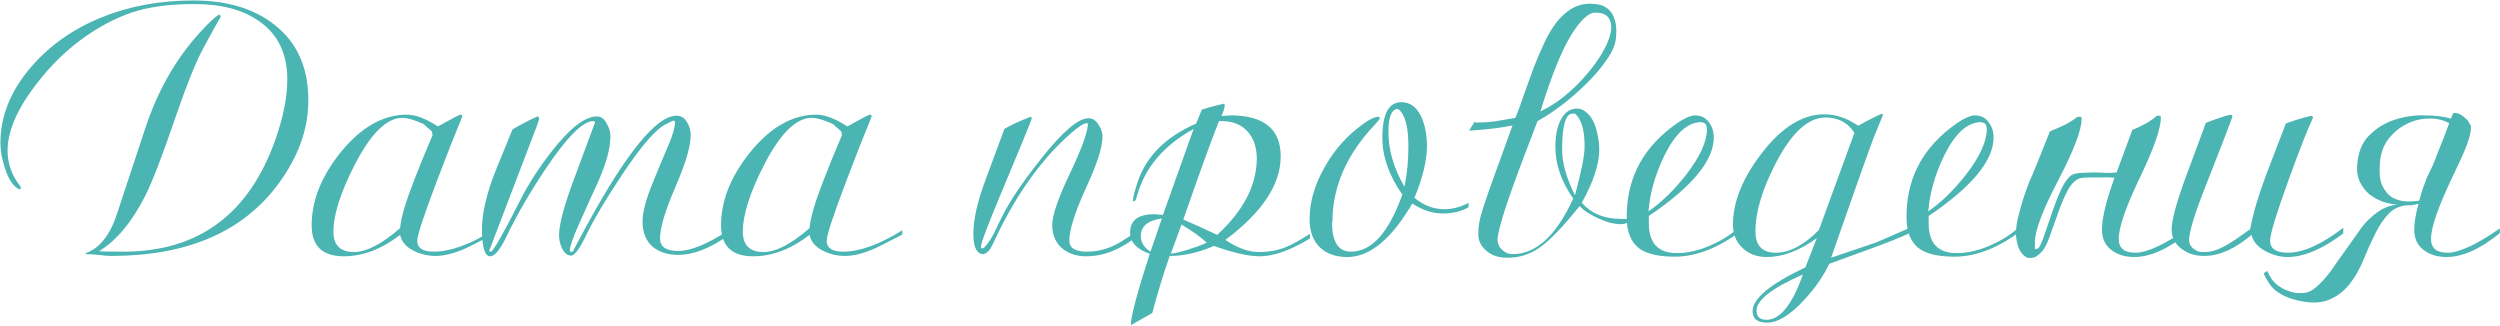 <?xml version="1.0" encoding="UTF-8"?> <svg xmlns="http://www.w3.org/2000/svg" width="1051" height="137" viewBox="0 0 1051 137" fill="none"><path d="M92.731 7.25C92.031 8.25 89.631 12.55 85.531 20.15C82.331 26.05 78.331 36 73.531 50C68.131 65.8 63.981 76.55 61.081 82.25C55.481 93.35 48.981 101.15 41.581 105.65C43.081 105.75 46.531 105.8 51.931 105.8C83.431 105.8 104.731 90.05 115.831 58.55C119.131 49.15 120.781 40.75 120.781 33.35C120.781 22.55 116.831 14.4 108.931 8.9C102.131 4.1 93.081 1.7 81.781 1.7C72.581 1.7 64.731 2.6 58.231 4.4C51.131 6.4 43.981 9.85 36.781 14.75C28.581 20.35 21.231 27.45 14.731 36.05C7.031 46.25 3.181 55.35 3.181 63.35C3.181 68.85 4.981 73.85 8.581 78.35C8.681 78.45 8.731 78.75 8.731 79.25C8.631 79.45 8.381 79.55 7.981 79.55C5.581 78.35 3.631 75.45 2.131 70.85C0.831 67.05 0.181 63.45 0.181 60.05C0.181 48.65 4.581 37.9 13.381 27.8C21.181 18.9 30.881 12.1 42.481 7.4C54.181 2.6 67.131 0.2 81.331 0.2C95.431 0.2 106.781 3.6 115.381 10.4C124.881 17.8 129.631 28.4 129.631 42.2C129.631 54.2 125.431 65.9 117.031 77.3C102.131 97.5 78.681 107.6 46.681 107.6C45.481 107.6 43.731 107.45 41.431 107.15C39.231 106.95 37.531 106.85 36.331 106.85C36.031 106.85 35.881 106.8 35.881 106.7L36.181 106.4C41.881 104.3 46.181 98.9 49.081 90.2L61.231 53.45C66.431 37.95 73.931 24.8 83.731 14C87.331 10 90.131 7.35 92.131 6.05L92.731 6.8V7.25ZM194.316 48.95C194.316 49.05 194.266 49.2 194.166 49.4C191.066 56.9 187.566 65.8 183.666 76.1C178.166 90.6 175.416 98.95 175.416 101.15C175.416 104.25 177.716 105.8 182.316 105.8C189.316 105.8 197.616 102.8 207.216 96.8V98.6C201.116 101.8 197.266 103.75 195.666 104.45C190.866 106.55 186.716 107.6 183.216 107.6C179.916 107.6 176.866 106.9 174.066 105.5C170.766 103.9 168.816 101.65 168.216 98.75C160.416 104.75 152.516 107.75 144.516 107.75C135.516 107.75 131.016 103.4 131.016 94.7C131.016 84.4 135.066 74.2 143.166 64.1C151.766 53.5 161.066 48.2 171.066 48.2C174.666 48.2 179.016 49.85 184.116 53.15C190.016 49.85 193.166 48.2 193.566 48.2C194.066 48.2 194.316 48.45 194.316 48.95ZM181.566 55.25L177.966 52.1C174.266 50.4 171.316 49.55 169.116 49.55C162.616 49.55 156.016 56 149.316 68.9C143.216 80.7 140.166 90.2 140.166 97.4C140.166 103.1 143.066 105.95 148.866 105.95C154.066 105.95 160.516 102.6 168.216 95.9C168.516 91.8 170.416 85.25 173.916 76.25C175.816 71.25 178.466 64.75 181.866 56.75L181.566 55.25ZM306.276 98.9C298.576 104.4 291.526 107.15 285.126 107.15C280.626 107.15 276.976 105.95 274.176 103.55C271.476 101.05 270.126 97.55 270.126 93.05C270.126 89.15 271.576 83.7 274.476 76.7C275.576 73.9 277.826 68.5 281.226 60.5C282.926 56.5 283.776 53.4 283.776 51.2C283.776 51.1 283.676 50.95 283.476 50.75H282.876C282.476 50.95 281.576 51.4 280.176 52.1C275.976 54 269.876 60.95 261.876 72.95C254.976 83.25 249.976 91.6 246.876 98C243.876 104.3 241.626 107.45 240.126 107.45C238.526 107.45 237.226 106.4 236.226 104.3C235.426 102.5 235.026 100.7 235.026 98.9C235.026 94.4 237.076 86.65 241.176 75.65L250.026 51.8H250.176V51.5L250.026 51.2L249.576 50.9H249.426C245.026 50.9 238.276 57.7 229.176 71.3C222.576 81.2 217.176 90.55 212.976 99.35C210.276 104.95 207.976 107.75 206.076 107.75C203.876 107.75 202.726 104.2 202.626 97.1C202.526 91.3 203.876 84.35 206.676 76.25C207.576 73.65 210.226 67.05 214.626 56.45C215.126 55.15 215.426 54.45 215.526 54.35C215.626 54.25 216.326 53.85 217.626 53.15C220.826 51.35 223.626 49.95 226.026 48.95C226.426 49.05 226.626 49.35 226.626 49.85C226.626 50.25 226.326 51.25 225.726 52.85L205.626 105.5C205.726 105.7 206.026 105.8 206.526 105.8C208.226 104.1 212.176 97.1 218.376 84.8C221.976 77.6 226.576 70.45 232.176 63.35C239.676 53.75 245.926 48.95 250.926 48.95C252.626 48.95 253.976 49.9 254.976 51.8C256.076 53.6 256.626 55.4 256.626 57.2C256.626 62.2 254.926 68.55 251.526 76.25C250.026 79.45 247.226 85.65 243.126 94.85C240.726 100.25 239.526 103.8 239.526 105.5C239.526 105.7 239.626 105.8 239.826 105.8H240.876C240.876 105.5 242.876 101.7 246.876 94.4C263.576 63.9 276.076 48.65 284.376 48.65C286.276 48.65 287.726 49.5 288.726 51.2C289.826 52.9 290.376 54.75 290.376 56.75C290.376 61.45 288.226 68.75 283.926 78.65C279.626 88.55 277.476 95.75 277.476 100.25C277.476 103.75 280.026 105.5 285.126 105.5C290.326 105.5 297.326 102.65 306.126 96.95V99.05L306.276 98.9ZM366.435 48.95C366.435 49.05 366.385 49.2 366.285 49.4C363.185 56.9 359.685 65.8 355.785 76.1C350.285 90.6 347.535 98.95 347.535 101.15C347.535 104.25 349.835 105.8 354.435 105.8C361.435 105.8 369.735 102.8 379.335 96.8V98.6C373.235 101.8 369.385 103.75 367.785 104.45C362.985 106.55 358.835 107.6 355.335 107.6C352.035 107.6 348.985 106.9 346.185 105.5C342.885 103.9 340.935 101.65 340.335 98.75C332.535 104.75 324.635 107.75 316.635 107.75C307.635 107.75 303.135 103.4 303.135 94.7C303.135 84.4 307.185 74.2 315.285 64.1C323.885 53.5 333.185 48.2 343.185 48.2C346.785 48.2 351.135 49.85 356.235 53.15C362.135 49.85 365.285 48.2 365.685 48.2C366.185 48.2 366.435 48.45 366.435 48.95ZM353.685 55.25L350.085 52.1C346.385 50.4 343.435 49.55 341.235 49.55C334.735 49.55 328.135 56 321.435 68.9C315.335 80.7 312.285 90.2 312.285 97.4C312.285 103.1 315.185 105.95 320.985 105.95C326.185 105.95 332.635 102.6 340.335 95.9C340.635 91.8 342.535 85.25 346.035 76.25C347.935 71.25 350.585 64.75 353.985 56.75L353.685 55.25ZM433.497 49.25L433.797 49.7C433.197 51.6 429.247 61.25 421.947 78.65C415.547 93.85 412.347 102.25 412.347 103.85C412.347 104.25 412.547 104.45 412.947 104.45L413.697 104.15C415.297 102.55 416.847 100.2 418.347 97.1C418.947 95.7 420.197 93.15 422.097 89.45C425.297 83.35 430.597 75.65 437.997 66.35C446.797 55.25 453.347 49.7 457.647 49.7C459.247 49.7 460.597 50.55 461.697 52.25C462.897 53.95 463.497 55.65 463.497 57.35C463.497 61.85 461.147 69.15 456.447 79.25C451.847 89.35 449.547 96.65 449.547 101.15C449.547 104.25 452.047 105.8 457.047 105.8C460.947 105.8 464.797 104.9 468.597 103.1C470.297 102.3 473.647 100.2 478.647 96.8L478.797 98.75C471.497 104.75 464.097 107.75 456.597 107.75C452.497 107.75 449.097 106.6 446.397 104.3C443.697 101.9 442.347 98.65 442.347 94.55C442.347 90.55 444.847 83.3 449.847 72.8C454.847 62.3 457.347 55.35 457.347 51.95C457.247 51.85 457.047 51.8 456.747 51.8C455.347 51.8 452.247 54.05 447.447 58.55C437.647 67.75 428.897 79.8 421.197 94.7C420.497 96.2 419.047 99.2 416.847 103.7C416.047 105.3 414.947 106.35 413.547 106.85C410.647 106.85 409.197 104 409.197 98.3C409.197 92.4 410.847 85 414.147 76.1C416.047 70.9 418.747 63.6 422.247 54.2C424.947 52.6 428.597 50.9 433.197 49.1L433.497 49.25ZM501.804 54.2C489.104 61.2 481.154 70.65 477.954 82.55C477.554 83.95 477.154 84.65 476.754 84.65C476.454 84.65 476.304 84.5 476.304 84.2C476.304 83 476.954 80.45 478.254 76.55C481.854 65.75 490.054 57.55 502.854 51.95L505.254 46.1C507.954 45.2 511.104 44.35 514.704 43.55C514.804 43.65 514.854 43.95 514.854 44.45C514.854 45.25 514.404 46.7 513.504 48.8C515.704 48.6 516.954 48.5 517.254 48.5C531.354 48.5 538.404 54.25 538.404 65.75C538.404 77.55 530.654 89.25 515.154 100.85C520.154 104.25 524.854 105.95 529.254 105.95C533.454 105.95 537.254 105.25 540.654 103.85C542.954 102.95 546.304 101.1 550.704 98.3V100.25C542.504 105.25 535.454 107.75 529.554 107.75C524.954 107.75 518.554 106.3 510.354 103.4C503.854 106.2 497.654 107.6 491.754 107.6C489.354 114.3 486.904 122.3 484.404 131.6L475.404 136.7C475.404 133.1 478.054 123.1 483.354 106.7C477.854 104.8 475.104 101.8 475.104 97.7C475.104 92.6 478.504 90.05 485.304 90.05C485.504 90.05 486.704 90.15 488.904 90.35L501.804 54.2ZM511.704 98.75C522.704 88.65 528.254 78 528.354 66.8C528.354 62 527.054 58.15 524.454 55.25C521.854 52.35 518.204 50.9 513.504 50.9H512.454C509.054 59.5 504.054 73.3 497.454 92.3C502.154 94.3 506.904 96.45 511.704 98.75ZM488.454 91.85C482.554 92.65 479.604 95.1 479.604 99.2C479.604 101.9 480.954 104.1 483.654 105.8L488.454 91.85ZM507.354 102.05C505.054 99.85 501.504 97.3 496.704 94.4L492.204 106.7C496.604 106 501.654 104.45 507.354 102.05ZM559.994 93.5C559.994 101.7 562.644 105.8 567.944 105.8C576.644 105.8 583.844 97.8 589.544 81.8C583.944 73.8 581.144 65.85 581.144 57.95C581.144 47.95 583.794 42.95 589.094 42.95C592.894 42.95 595.744 45.1 597.644 49.4C599.044 52.6 599.794 56.4 599.894 60.8C599.994 67 598.244 74.45 594.644 83.15C598.444 86.35 602.644 87.95 607.244 87.95C610.644 87.95 614.044 87.05 617.444 85.25L617.294 87.2C614.194 88.9 610.644 89.75 606.644 89.75C602.244 89.75 597.944 88.35 593.744 85.55C584.944 100.55 575.844 108.05 566.444 108.05C561.444 108.05 557.544 106.65 554.744 103.85C551.944 101.05 550.544 97.15 550.544 92.15C550.544 85.25 552.494 78.25 556.394 71.15C559.994 64.45 564.644 58.8 570.344 54.2C574.544 50.8 577.544 49.1 579.344 49.1C579.844 49.1 580.094 49.3 580.094 49.7C580.094 50 579.344 50.95 577.844 52.55C566.044 65.05 560.144 78.65 560.144 93.35L559.994 93.5ZM587.894 45.95L587.144 45.8C584.844 46.4 583.694 49.6 583.694 55.4C583.694 63.1 585.944 70.8 590.444 78.5C591.544 73.2 592.094 67.55 592.094 61.55C592.094 53.25 590.694 48.05 587.894 45.95ZM640.822 65.45C633.322 85.15 629.572 96.95 629.572 100.85C629.572 102.45 630.222 103.85 631.522 105.05C632.822 106.25 634.272 106.85 635.872 106.85C645.772 106.85 654.272 99.05 661.372 83.45C656.372 76.35 653.872 69.1 653.872 61.7C653.872 56.9 654.672 53.05 656.272 50.15C657.872 47.15 660.122 45.65 663.022 45.65C664.422 45.65 665.672 46.15 666.772 47.15C667.972 48.05 668.972 49.3 669.772 50.9C670.572 52.5 671.172 54.35 671.572 56.45C672.072 58.55 672.322 60.7 672.322 62.9C672.322 69 669.872 76.45 664.972 85.25C668.972 89.75 674.372 92 681.172 92C683.472 92 684.772 92.15 685.072 92.45C684.472 93.65 683.272 94.25 681.472 94.25C680.072 94.25 678.522 94.05 676.822 93.65C675.222 93.15 673.622 92.55 672.022 91.85C670.522 91.15 669.022 90.35 667.522 89.45C666.122 88.55 664.972 87.6 664.072 86.6C660.472 91.1 657.272 94.8 654.472 97.7C651.772 100.5 649.272 102.7 646.972 104.3C644.672 105.8 642.472 106.85 640.372 107.45C638.272 108.05 635.972 108.35 633.472 108.35C630.072 108.35 627.222 107.4 624.922 105.5C622.622 103.5 621.472 101.2 621.472 98.6C621.472 96.8 621.622 95.05 621.922 93.35C622.222 91.65 622.872 89.3 623.872 86.3C624.872 83.2 626.322 79.05 628.222 73.85C630.122 68.55 632.672 61.5 635.872 52.7C634.172 53.1 631.822 53.5 628.822 53.9C625.822 54.3 622.072 54.65 617.572 54.95L619.822 51.35C620.122 51.35 620.422 51.4 620.722 51.5C621.022 51.5 621.372 51.5 621.772 51.5C623.572 51.5 625.722 51.35 628.222 51.05C630.822 50.65 633.772 50.15 637.072 49.55C638.372 46.35 639.622 42.95 640.822 39.35C642.122 35.65 643.422 32.05 644.722 28.55C646.122 24.95 647.572 21.55 649.072 18.35C650.572 15.05 652.272 12.15 654.172 9.65C656.072 7.15 658.172 5.2 660.472 3.8C662.872 2.3 665.572 1.55 668.572 1.55C669.772 1.55 671.072 1.7 672.472 2C673.872 2.3 675.122 2.95 676.222 3.95C677.322 4.85 678.172 6.25 678.772 8.15C679.472 10.05 679.672 12.6 679.372 15.8C679.172 18.6 677.872 21.7 675.472 25.1C673.172 28.5 670.322 31.85 666.922 35.15C663.622 38.45 660.122 41.5 656.422 44.3C652.722 47.1 649.372 49.3 646.372 50.9L640.822 65.45ZM662.122 47.75H661.072C658.172 47.75 656.722 52.85 656.722 63.05C656.722 68.55 658.522 74.9 662.122 82.1C664.822 72.1 666.172 65.25 666.172 61.55C666.172 54.65 664.822 50.05 662.122 47.75ZM647.572 46.85C651.172 45.15 654.622 42.95 657.922 40.25C661.322 37.45 664.322 34.5 666.922 31.4C669.622 28.3 671.872 25.2 673.672 22.1C675.472 19 676.622 16.2 677.122 13.7C677.622 11.2 677.372 9.2 676.372 7.7C675.372 6.1 673.472 5.3 670.672 5.3C667.772 5.3 664.322 8.55 660.322 15.05C656.422 21.45 652.172 32.05 647.572 46.85ZM693.173 93.8C693.173 102.1 696.973 106.3 704.573 106.4C709.273 106.5 714.273 105.35 719.573 102.95C724.573 100.75 728.823 97.9 732.323 94.4V96.8C722.523 104.2 713.123 107.9 704.123 107.9C697.523 107.9 692.673 106.85 689.573 104.75C685.773 102.15 683.873 97.7 683.873 91.4C683.773 76.1 689.823 63.65 702.023 54.05C706.723 50.35 710.273 48.5 712.673 48.5C715.073 48.5 716.973 49.45 718.373 51.35C719.773 53.15 720.473 55.3 720.473 57.8C720.473 67.5 711.373 78.5 693.173 90.8V93.8ZM717.173 52.25C716.573 51.75 715.923 51.45 715.223 51.35C709.323 51.35 704.023 56.3 699.323 66.2C695.723 73.8 693.623 81.35 693.023 88.85C698.423 85.15 703.673 80.05 708.773 73.55C714.673 65.95 717.623 59.5 717.623 54.2C717.623 53.8 717.473 53.15 717.173 52.25ZM791.09 47.9C791.39 47.9 791.54 48.1 791.54 48.5C791.34 49 790.29 51.55 788.39 56.15C787.39 58.55 784.79 65.7 780.59 77.6L769.79 108.35C772.99 107.25 779.34 105.1 788.84 101.9C790.84 101 795.89 98.8 803.99 95.3L804.14 97.4C799.94 99.4 794.14 101.75 786.74 104.45L769.04 110.9C766.44 116.3 762.84 121.45 758.24 126.35C752.44 132.55 747.34 135.65 742.94 135.65C738.84 135.65 736.79 134.05 736.79 130.85C736.79 125.55 744.19 119.4 758.99 112.4L763.79 100.1C756.49 105.4 749.49 108.05 742.79 108.05C738.69 108.05 735.29 106.8 732.59 104.3C729.89 101.8 728.54 98.5 728.54 94.4C728.54 84.9 732.54 74.95 740.54 64.55C748.94 53.55 757.74 48.05 766.94 48.05C771.74 48.05 776.49 49.65 781.19 52.85C783.59 51.45 786.79 49.8 790.79 47.9H791.09ZM779.69 56C776.99 51.6 772.89 49.4 767.39 49.4C760.19 49.4 753.29 55.7 746.69 68.3C740.89 79.4 737.99 89.05 737.99 97.25C737.99 103.25 740.84 106.25 746.54 106.25C752.34 106.25 758.39 103.05 764.69 96.65L779.54 56H779.69ZM742.64 134.45C748.34 134.45 753.44 128.1 757.94 115.4C744.94 121.1 738.44 126.15 738.44 130.55C738.44 133.15 739.84 134.45 742.64 134.45ZM810.8 93.8C810.8 102.1 814.6 106.3 822.2 106.4C826.9 106.5 831.9 105.35 837.2 102.95C842.2 100.75 846.45 97.9 849.95 94.4V96.8C840.15 104.2 830.75 107.9 821.75 107.9C815.15 107.9 810.3 106.85 807.2 104.75C803.4 102.15 801.5 97.7 801.5 91.4C801.4 76.1 807.45 63.65 819.65 54.05C824.35 50.35 827.9 48.5 830.3 48.5C832.7 48.5 834.6 49.45 836 51.35C837.4 53.15 838.1 55.3 838.1 57.8C838.1 67.5 829 78.5 810.8 90.8V93.8ZM834.8 52.25C834.2 51.75 833.55 51.45 832.85 51.35C826.95 51.35 821.65 56.3 816.95 66.2C813.35 73.8 811.25 81.35 810.65 88.85C816.05 85.15 821.3 80.05 826.4 73.55C832.3 65.95 835.25 59.5 835.25 54.2C835.25 53.8 835.1 53.15 834.8 52.25ZM906.467 48.8C906.667 48.7 907.117 48.65 907.817 48.65C908.217 48.65 908.417 48.95 908.417 49.55C908.417 54.05 905.467 62.45 899.567 74.75C893.667 87.05 890.717 95.6 890.717 100.4C890.717 104.3 893.017 106.25 897.617 106.25C902.617 106.25 909.967 102.85 919.667 96.05V98C911.467 104.7 903.967 108.05 897.167 108.05C893.367 108.05 890.167 107.05 887.567 105.05C884.967 103.05 883.667 100.2 883.667 96.5C883.667 91.8 885.317 84.85 888.617 75.65L888.917 74.75C887.217 74.55 885.217 74.5 882.917 74.6C880.717 74.6 879.167 74.6 878.267 74.6C876.967 74.6 875.767 74.7 874.667 74.9C873.667 75.1 872.617 75.75 871.517 76.85C870.517 77.85 869.467 79.5 868.367 81.8C867.267 84 866.017 87.15 864.617 91.25C863.717 93.75 862.867 96.1 862.067 98.3C861.367 100.5 860.567 102.4 859.667 104C858.767 105.5 857.717 106.65 856.517 107.45C855.417 108.35 853.967 108.65 852.167 108.35C850.467 107.35 849.267 105.9 848.567 104C847.867 102.1 847.517 100.05 847.517 97.85C847.517 95.45 848.017 92.5 849.017 89C849.917 85.4 851.267 81.25 853.067 76.55C853.867 74.85 854.967 72.25 856.367 68.75C857.767 65.15 859.567 60.65 861.767 55.25C864.167 54.25 866.317 53.3 868.217 52.4C870.117 51.4 871.767 50.35 873.167 49.25H873.017C873.117 49.15 873.617 49.1 874.517 49.1C874.917 49.1 875.117 49.4 875.117 50C875.117 54.6 871.867 63.15 865.367 75.65C858.767 88.25 855.467 96.95 855.467 101.75V104.75L856.817 104.45L857.417 103.7C858.117 102.5 858.917 100.5 859.817 97.7C860.817 94.8 861.867 91.75 862.967 88.55C864.067 85.35 865.267 82.35 866.567 79.55C867.867 76.75 869.267 74.8 870.767 73.7C871.667 73.1 873.217 72.75 875.417 72.65C877.617 72.55 879.567 72.5 881.267 72.5C882.167 72.5 883.367 72.55 884.867 72.65C886.467 72.75 888.117 72.7 889.817 72.5L896.417 54.65C900.817 52.85 904.217 50.9 906.617 48.8H906.467ZM938.457 48.5V48.95C938.457 49.55 934.507 59.85 926.607 79.85C922.407 90.55 920.307 97.6 920.307 101C920.307 103.1 921.657 104.7 924.357 105.8C924.857 105.8 925.307 105.85 925.707 105.95H927.057C929.857 105.95 933.157 104.8 936.957 102.5C938.857 101.4 941.857 99.35 945.957 96.35C947.257 89.55 949.457 82.05 952.557 73.85L960.957 51.95C963.657 50.85 967.257 49.75 971.757 48.65L972.357 49.1V49.55C970.057 54.45 966.607 63.25 962.007 75.95C956.907 90.05 954.357 98.45 954.357 101.15C954.357 104.55 956.857 106.25 961.857 106.25C968.257 106.25 976.007 102.75 985.107 95.75V98.15C976.307 104.75 968.507 108.05 961.707 108.05C958.607 108.05 955.557 107.25 952.557 105.65C949.157 103.85 947.157 101.55 946.557 98.75C939.557 104.65 932.907 107.6 926.607 107.6C923.007 107.6 919.907 106.65 917.307 104.75C914.407 102.65 912.957 99.9 912.957 96.5C912.957 92.6 914.957 85.2 918.957 74.3C920.157 71 922.957 63.45 927.357 51.65C932.257 49.75 935.757 48.6 937.857 48.2L938.457 48.5ZM1031.29 47.6C1032.19 47.4 1033.04 47.5 1033.84 47.9C1034.74 48.3 1035.54 48.85 1036.24 49.55C1037.04 50.15 1037.64 50.85 1038.04 51.65C1038.54 52.35 1038.79 52.9 1038.79 53.3C1038.79 54.4 1038.64 55.6 1038.34 56.9C1038.04 58.1 1037.59 59.5 1036.99 61.1C1036.39 62.7 1035.59 64.6 1034.59 66.8C1033.59 69 1032.34 71.65 1030.84 74.75C1024.94 87.15 1021.99 95.7 1021.99 100.4C1021.99 104.3 1024.29 106.25 1028.89 106.25C1033.79 106.25 1041.14 102.85 1050.94 96.05V98C1042.74 104.7 1035.24 108.05 1028.44 108.05C1024.64 108.05 1021.44 107.05 1018.84 105.05C1016.24 103.05 1014.94 100.2 1014.94 96.5C1014.94 93.7 1015.54 90.1 1016.74 85.7C1016.24 85.8 1015.74 85.9 1015.24 86C1014.84 86.1 1014.39 86.2 1013.89 86.3C1010.09 86.1 1006.99 87.15 1004.59 89.45C1002.29 91.75 1000.29 94.65 998.59 98.15C996.89 101.55 995.24 105.2 993.64 109.1C992.04 113.1 990.04 116.6 987.64 119.6C985.24 122.6 982.24 124.8 978.64 126.2C974.94 127.6 970.19 127.5 964.39 125.9C961.79 125.2 959.49 124.15 957.49 122.75C955.39 121.45 953.44 118.85 951.64 114.95L953.14 113.9C954.24 116.5 955.64 118.45 957.34 119.75C959.04 121.05 960.74 121.95 962.44 122.45C964.14 123.05 965.74 123.3 967.24 123.2C968.64 123.2 969.69 123.05 970.39 122.75C971.29 122.45 972.29 121.85 973.39 120.95C974.49 120.05 975.59 119 976.69 117.8C977.69 116.7 978.69 115.5 979.69 114.2C980.59 113 981.39 111.85 982.09 110.75L989.89 99.8C990.69 98.6 991.64 97.25 992.74 95.75C993.94 94.15 995.29 92.7 996.79 91.4C998.29 90 999.94 88.8 1001.74 87.8C1003.64 86.8 1005.69 86.2 1007.89 86C1005.89 85.9 1003.84 85.5 1001.74 84.8C999.64 84 997.74 82.95 996.04 81.65C994.44 80.25 993.14 78.55 992.14 76.55C991.14 74.55 990.74 72.3 990.94 69.8C991.24 64.4 992.84 60.2 995.74 57.2C998.74 54.1 1002.29 51.85 1006.39 50.45C1010.49 49.05 1014.74 48.4 1019.14 48.5C1023.54 48.5 1027.29 48.95 1030.39 49.85L1031.29 47.6ZM1000.54 68.3C1000.14 72.4 1000.44 75.6 1001.44 77.9C1002.54 80.2 1003.94 81.9 1005.64 83C1007.44 84 1009.34 84.55 1011.34 84.65C1013.44 84.75 1015.34 84.65 1017.04 84.35C1017.44 82.95 1017.84 81.55 1018.24 80.15C1018.74 78.75 1019.29 77.25 1019.89 75.65C1020.19 74.75 1020.59 73.85 1021.09 72.95C1021.59 71.95 1022.14 70.8 1022.74 69.5C1023.34 68.1 1023.99 66.45 1024.69 64.55C1025.49 62.65 1026.39 60.4 1027.39 57.8L1029.64 51.8C1027.14 50.4 1024.29 49.75 1021.09 49.85C1017.89 49.85 1014.79 50.6 1011.79 52.1C1008.89 53.5 1006.34 55.6 1004.14 58.4C1002.04 61.1 1000.84 64.4 1000.54 68.3Z" fill="#4AB5B3"></path></svg> 